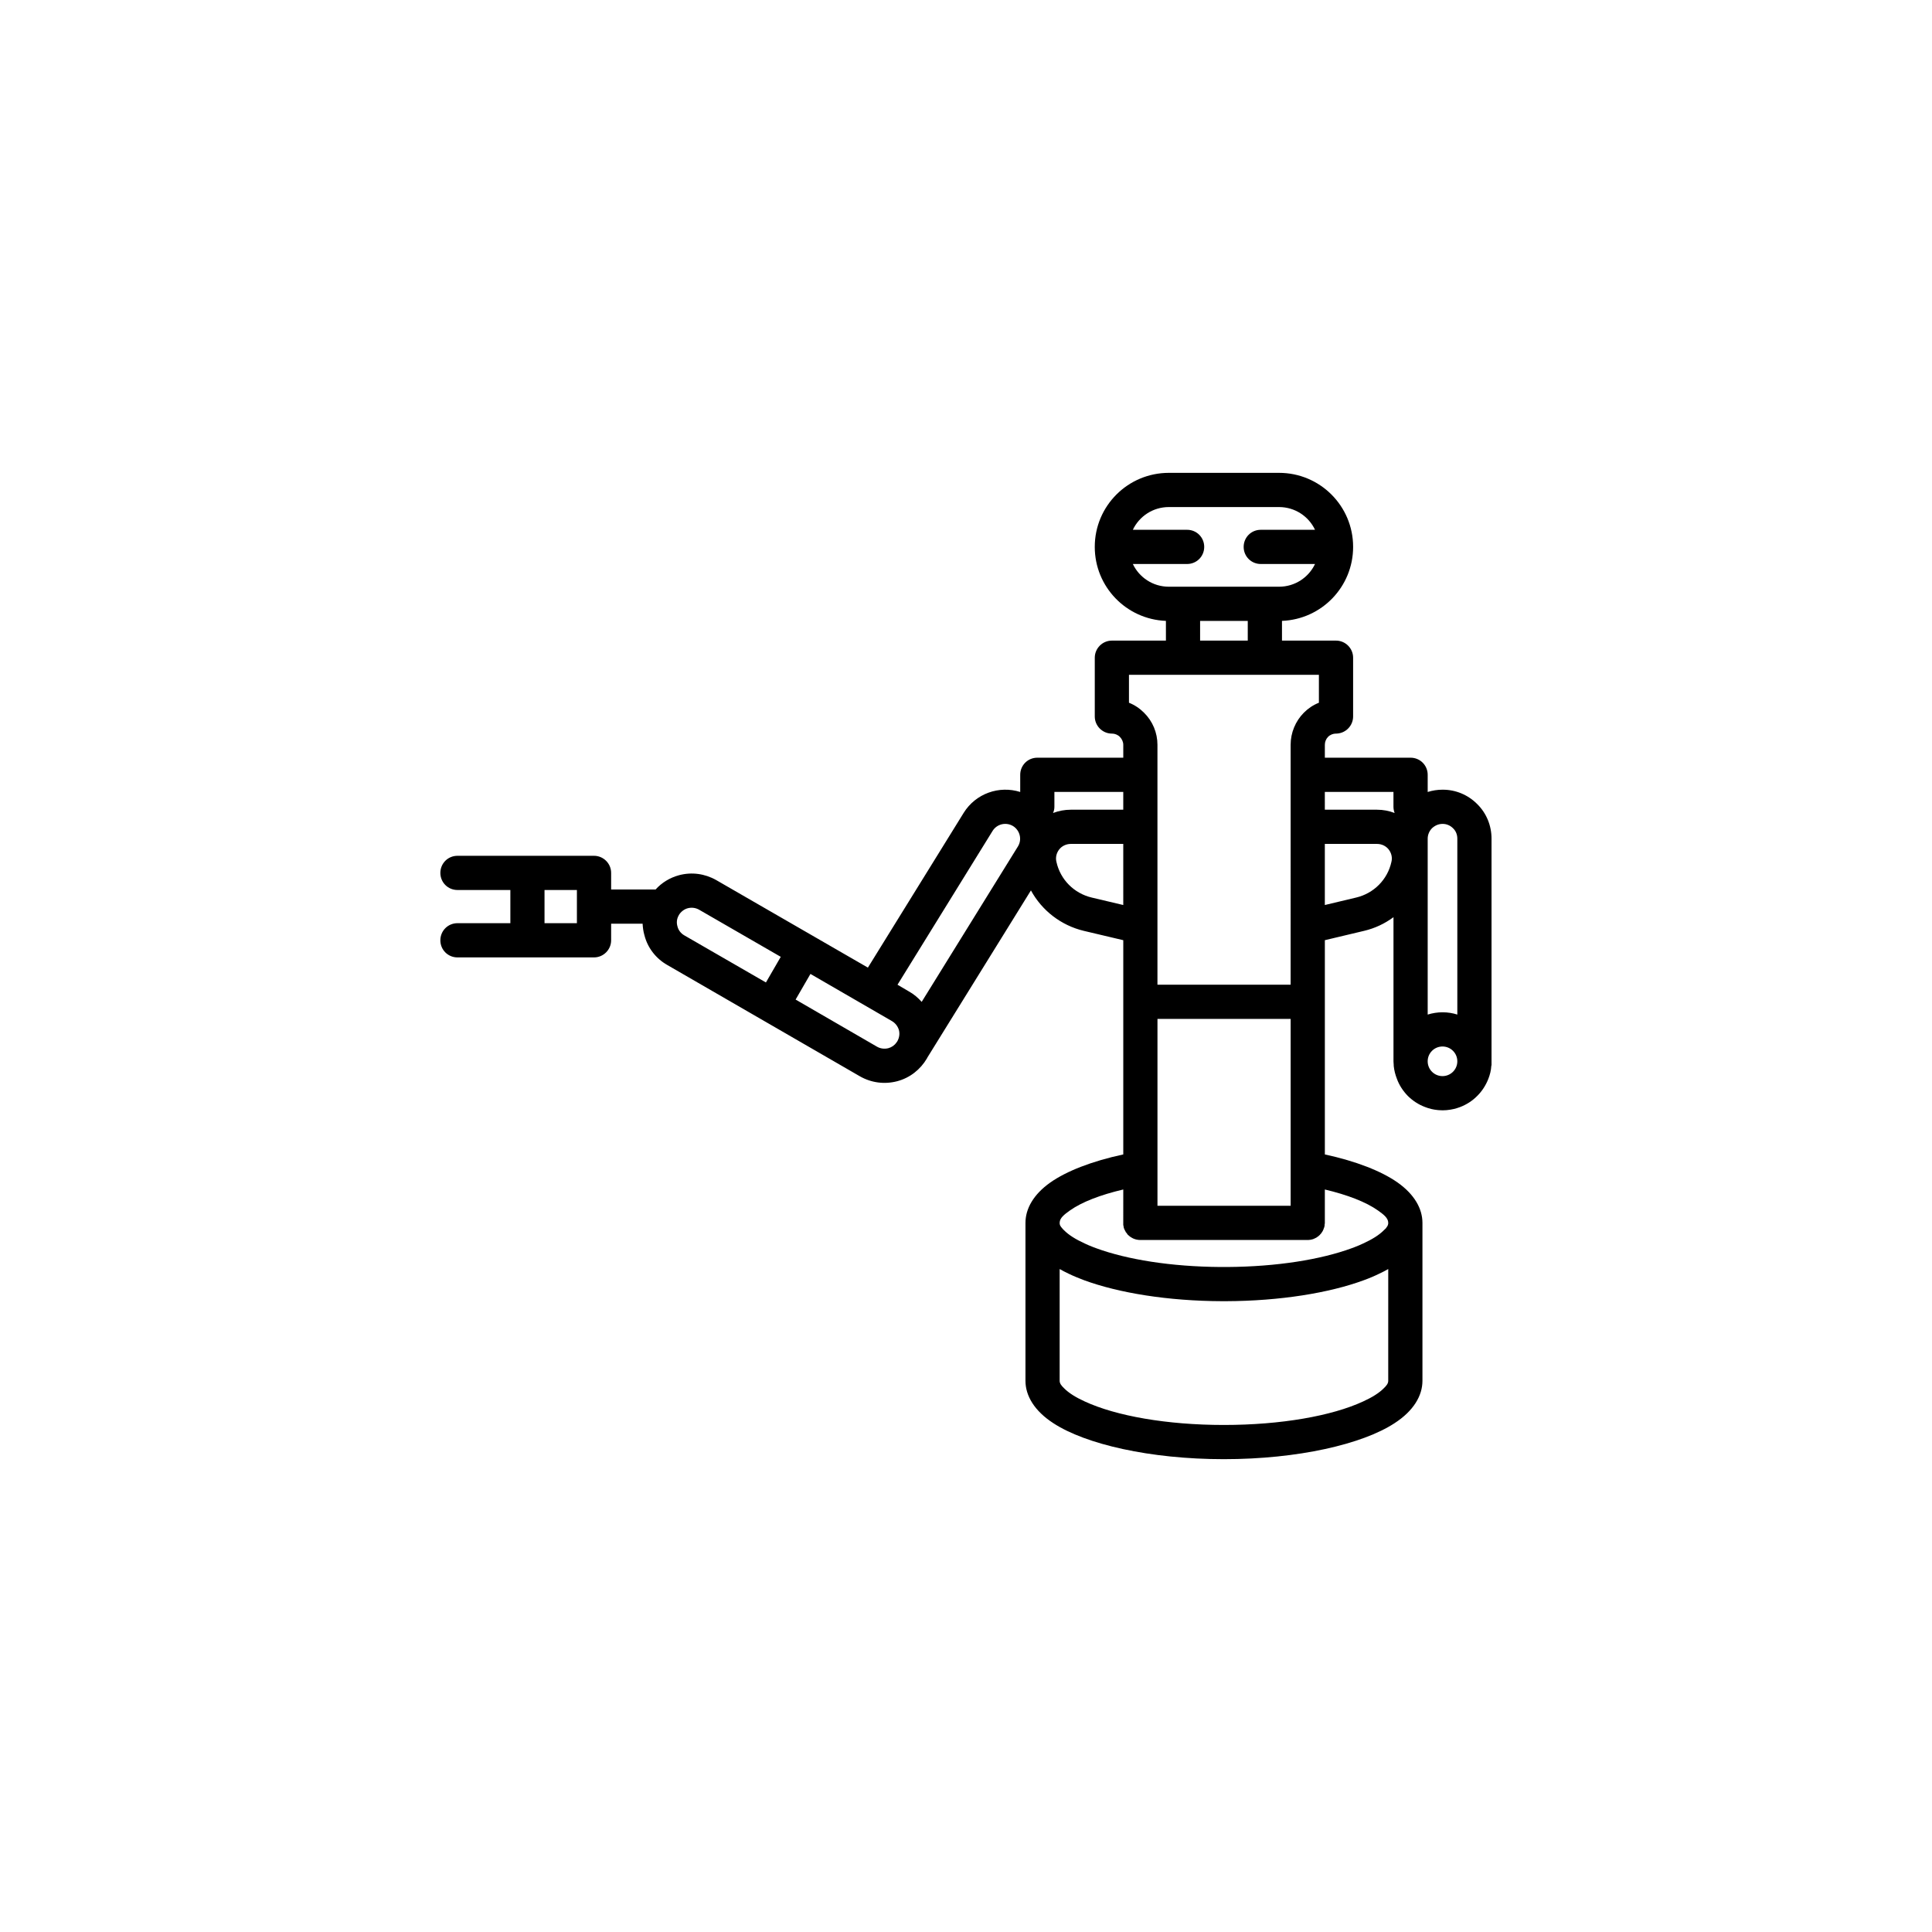 <?xml version="1.0" encoding="UTF-8"?>
<!-- Uploaded to: ICON Repo, www.svgrepo.com, Generator: ICON Repo Mixer Tools -->
<svg fill="#000000" width="800px" height="800px" version="1.1" viewBox="144 144 512 512" xmlns="http://www.w3.org/2000/svg">
 <path d="m452.98 308.54c-10.516-0.418-18.855-9.035-18.855-19.605v-0.012c0-10.832 8.762-19.613 19.641-19.613h29.188c10.875 0 19.637 8.781 19.637 19.613v0.012c0 10.57-8.34 19.188-18.852 19.605v5.227h14.32c2.477 0 4.531 2.031 4.531 4.531v15.578c0 2.426-1.934 4.406-4.289 4.527l-0.242 0.004c-0.785 0-1.57 0.316-2.113 0.871-0.547 0.555-0.848 1.312-0.848 2.106v3.414h22.723c2.535 0 4.531 2.027 4.531 4.531v4.551c1.27-0.398 2.598-0.605 3.926-0.605h0.062c3.445 0 6.707 1.367 9.125 3.801 2.477 2.434 3.805 5.734 3.805 9.18v59.008 0.988l-0.059 0.219c-0.062 1.195-0.363 2.352-0.785 3.434-0.664 1.684-1.633 3.231-2.961 4.539-1.27 1.297-2.84 2.293-4.535 2.941-1.086 0.41-2.234 0.688-3.441 0.797l-0.121 0.02h-0.062c-0.301 0.031-0.664 0.043-0.965 0.043h-0.062c-0.301 0-0.664-0.012-0.965-0.043l-0.242-0.02c-1.207-0.109-2.356-0.387-3.383-0.797-1.754-0.648-3.266-1.645-4.594-2.941-1.27-1.309-2.297-2.856-2.902-4.547-0.422-1.074-0.723-2.231-0.844-3.426v-0.219c0-0.332-0.062-0.656-0.062-0.988v-38.199c-2.293 1.688-4.894 2.938-7.793 3.621l-10.395 2.473v56.777c8.277 1.793 14.984 4.422 19.277 7.438 4.473 3.16 6.586 6.957 6.586 10.695v41.867c0 3.938-2.356 7.977-7.434 11.25-8.461 5.519-25.5 9.508-45.199 9.508-19.641 0-36.68-3.988-45.141-9.508-5.074-3.273-7.43-7.312-7.43-11.25v-38.73-3.137c0-3.738 2.113-7.535 6.586-10.695 4.289-3.016 10.996-5.644 19.336-7.438v-56.777l-10.453-2.473c-6.043-1.445-11.121-5.394-14.02-10.719l-27.434 44.27c-0.062 0.078-0.062 0.156-0.121 0.23v0.016c-1.754 2.981-4.535 5.156-7.856 6.043-3.387 0.895-6.891 0.43-9.91-1.293-12.633-7.305-38.434-22.199-51.062-29.508-3.023-1.723-5.199-4.555-6.043-7.879-0.301-1.008-0.422-2.035-0.484-3.059h-8.34v4.402c0 2.5-2.055 4.531-4.531 4.531h-36.195c-2.539 0-4.531-2.031-4.531-4.531 0-2.504 1.992-4.535 4.531-4.535h14.02v-8.797h-14.02c-2.539 0-4.531-2.031-4.531-4.531 0-2.504 1.992-4.531 4.531-4.531h36.195c2.477 0 4.531 2.027 4.531 4.531v4.398h11.785c1.633-1.82 3.805-3.141 6.223-3.789 3.324-0.887 6.828-0.422 9.852 1.301l40.184 23.191 25.379-41.008c3.203-5.16 9.43-7.301 14.988-5.539v-4.551c0-2.504 1.992-4.531 4.531-4.531h22.781v-3.414c0-0.793-0.363-1.551-0.906-2.106-0.543-0.555-1.328-0.871-2.117-0.871l-0.238-0.004c-2.359-0.121-4.293-2.102-4.293-4.527v-15.578c0-2.5 2.055-4.531 4.531-4.531h14.324zm58.918 171.77c-0.727 0.418-1.512 0.82-2.359 1.219-1.27 0.625-2.656 1.215-4.168 1.762-9.066 3.34-22.117 5.492-36.559 5.539h-0.906c-14.441-0.047-27.434-2.199-36.559-5.539-1.453-0.547-2.902-1.137-4.172-1.762-0.844-0.398-1.629-0.801-2.356-1.219v29.629c0 0.707 0.484 1.297 1.148 1.938 1.27 1.293 3.141 2.449 5.5 3.523 8.277 3.832 21.754 6.231 36.859 6.231 15.168 0 28.645-2.398 36.922-6.231 2.356-1.074 4.231-2.231 5.5-3.523 0.664-0.641 1.148-1.23 1.148-1.938zm-70.219-21.082c-6.043 1.418-10.938 3.297-14.141 5.559-1.512 1.082-2.719 2.004-2.719 3.285 0 0.316 0.059 0.605 0.242 0.891v-0.031c0.121 0.195 0.242 0.383 0.422 0.562 0.121 0.176 0.301 0.344 0.484 0.52 1.27 1.293 3.141 2.445 5.5 3.523 0.664 0.32 1.387 0.629 2.172 0.93 0.242 0.102 0.547 0.211 0.848 0.32 8.219 3.016 19.883 4.891 32.934 4.981h1.875c13.051-0.09 24.715-1.965 32.93-4.981 0.305-0.109 0.605-0.219 0.848-0.32 0.785-0.301 1.512-0.609 2.176-0.93 2.356-1.078 4.231-2.231 5.5-3.523 0.18-0.176 0.359-0.344 0.543-0.52 0.121-0.18 0.242-0.367 0.363-0.562-0.062 0.09-0.121 0.188-0.184 0.285 0.305-0.363 0.426-0.73 0.426-1.145 0-1.281-1.211-2.203-2.723-3.285-3.199-2.262-8.094-4.141-14.078-5.559v9.027l-0.059 0.145v0.422c-0.062 0.105-0.062 0.199-0.062 0.305l-0.059 0.172c-0.062 0.086-0.062 0.172-0.121 0.254v0.109l-0.062 0.133c-0.059 0.086-0.059 0.164-0.121 0.242l-0.059 0.168-0.121 0.184-0.121 0.18-0.062 0.094c0 0.023-0.059 0.051-0.059 0.078l-0.059 0.113c-0.062 0.059-0.121 0.125-0.184 0.188l-0.121 0.141-0.059 0.094-0.184 0.133c-0.059 0.051-0.059 0.094-0.121 0.133l-0.121 0.098-0.18 0.117-0.121 0.078-0.059 0.07-0.184 0.09v0.012c-0.121 0.051-0.18 0.098-0.301 0.141l-0.062 0.035c-0.059 0.031-0.121 0.055-0.18 0.078l-0.121 0.062c-0.059 0.023-0.121 0.043-0.18 0.059v0.008c-0.184 0.043-0.305 0.078-0.426 0.109-0.059 0.016-0.18 0.031-0.242 0.047l-0.18 0.02-0.242 0.031-0.121 0.004c-0.059 0.008-0.121 0.008-0.18 0.008h-44.355l-0.18-0.008-0.184-0.004-0.18-0.02c-0.605-0.066-1.207-0.254-1.691-0.543l-0.121-0.086-0.184-0.086-0.121-0.105-0.18-0.117-0.121-0.121-0.18-0.145-0.184-0.152-0.121-0.172-0.121-0.164-0.117-0.176-0.184-0.184-0.059-0.172-0.121-0.195-0.062-0.168-0.121-0.176-0.059-0.18-0.062-0.16-0.059-0.16v-0.164l-0.062-0.164v-0.168l-0.059-0.172zm44.355-45.203v49.516h-35.293v-49.516zm40.242 15.156c-2.176 0-3.926-1.758-3.926-3.926 0-2.164 1.75-3.922 3.926-3.922s3.93 1.758 3.93 3.922c0 2.168-1.754 3.926-3.93 3.926zm-167.5-27.078-3.93 6.793 21.574 12.492c0.906 0.52 1.992 0.656 3.019 0.387 0.848-0.23 1.633-0.762 2.117-1.488 0.059-0.07 0.121-0.152 0.18-0.223l0.184-0.344c0.422-0.848 0.543-1.832 0.301-2.75-0.301-1.004-0.969-1.863-1.875-2.383zm171.43 10.77v-46.613c0-1.039-0.363-2.039-1.148-2.773-0.727-0.73-1.691-1.145-2.719-1.145h-0.062c-1.027 0-1.992 0.414-2.777 1.145-0.727 0.734-1.148 1.734-1.148 2.773v46.613c1.27-0.395 2.598-0.605 3.926-0.605 1.391 0 2.719 0.211 3.93 0.605zm-141.95-3.367 25.5-41.176c1.148-1.84 0.543-4.258-1.27-5.402-1.871-1.141-4.289-0.574-5.438 1.27l-25.199 40.766 3.023 1.777c1.328 0.738 2.414 1.672 3.383 2.766zm97.773-4.543h-35.293v-63.574c0-3.191-1.266-6.258-3.562-8.516-1.148-1.148-2.481-2.043-3.988-2.641v-7.398h50.336v7.398c-1.512 0.598-2.84 1.492-3.988 2.641-2.238 2.258-3.504 5.324-3.504 8.516zm-135.12-7.391-3.93 6.793-21.633-12.484c-0.906-0.52-1.57-1.371-1.812-2.375-0.301-1.004-0.18-2.066 0.363-2.969v-0.027c0.543-0.895 1.391-1.547 2.356-1.812 1.027-0.273 2.117-0.129 3.023 0.391zm-62.605-17.711h8.582v8.797h-8.582zm206.79-12.211v16.191l8.277-1.973c4.715-1.109 8.34-4.769 9.367-9.445v-0.008c0.301-1.152 0-2.367-0.727-3.301-0.723-0.93-1.871-1.465-3.078-1.465zm-53.418 0h-13.898c-1.207 0-2.356 0.535-3.082 1.465-0.727 0.934-1.027 2.148-0.727 3.309 1.027 4.676 4.656 8.336 9.367 9.445l8.34 1.973zm53.418-9.066h13.84c1.629 0 3.199 0.301 4.652 0.871-0.184-0.516-0.305-1.062-0.305-1.645v-3.945h-18.188zm-53.418-4.719h-18.25v3.945c0 0.582-0.121 1.129-0.363 1.645 1.512-0.57 3.082-0.871 4.715-0.871h13.898zm32.992-40.094h-12.629v-5.215h12.629zm17.828-29.367c-1.691-3.566-5.316-6.027-9.547-6.027h-29.188c-4.231 0-7.856 2.461-9.547 6.027h14.379c2.539 0 4.535 2.027 4.535 4.531 0 2.5-1.996 4.531-4.535 4.531h-14.379c1.691 3.559 5.316 6.023 9.547 6.023h29.188c4.231 0 7.856-2.465 9.547-6.023h-14.383c-2.539 0-4.531-2.031-4.531-4.531 0-2.504 1.992-4.531 4.531-4.531z" fill-rule="evenodd"/>
</svg>